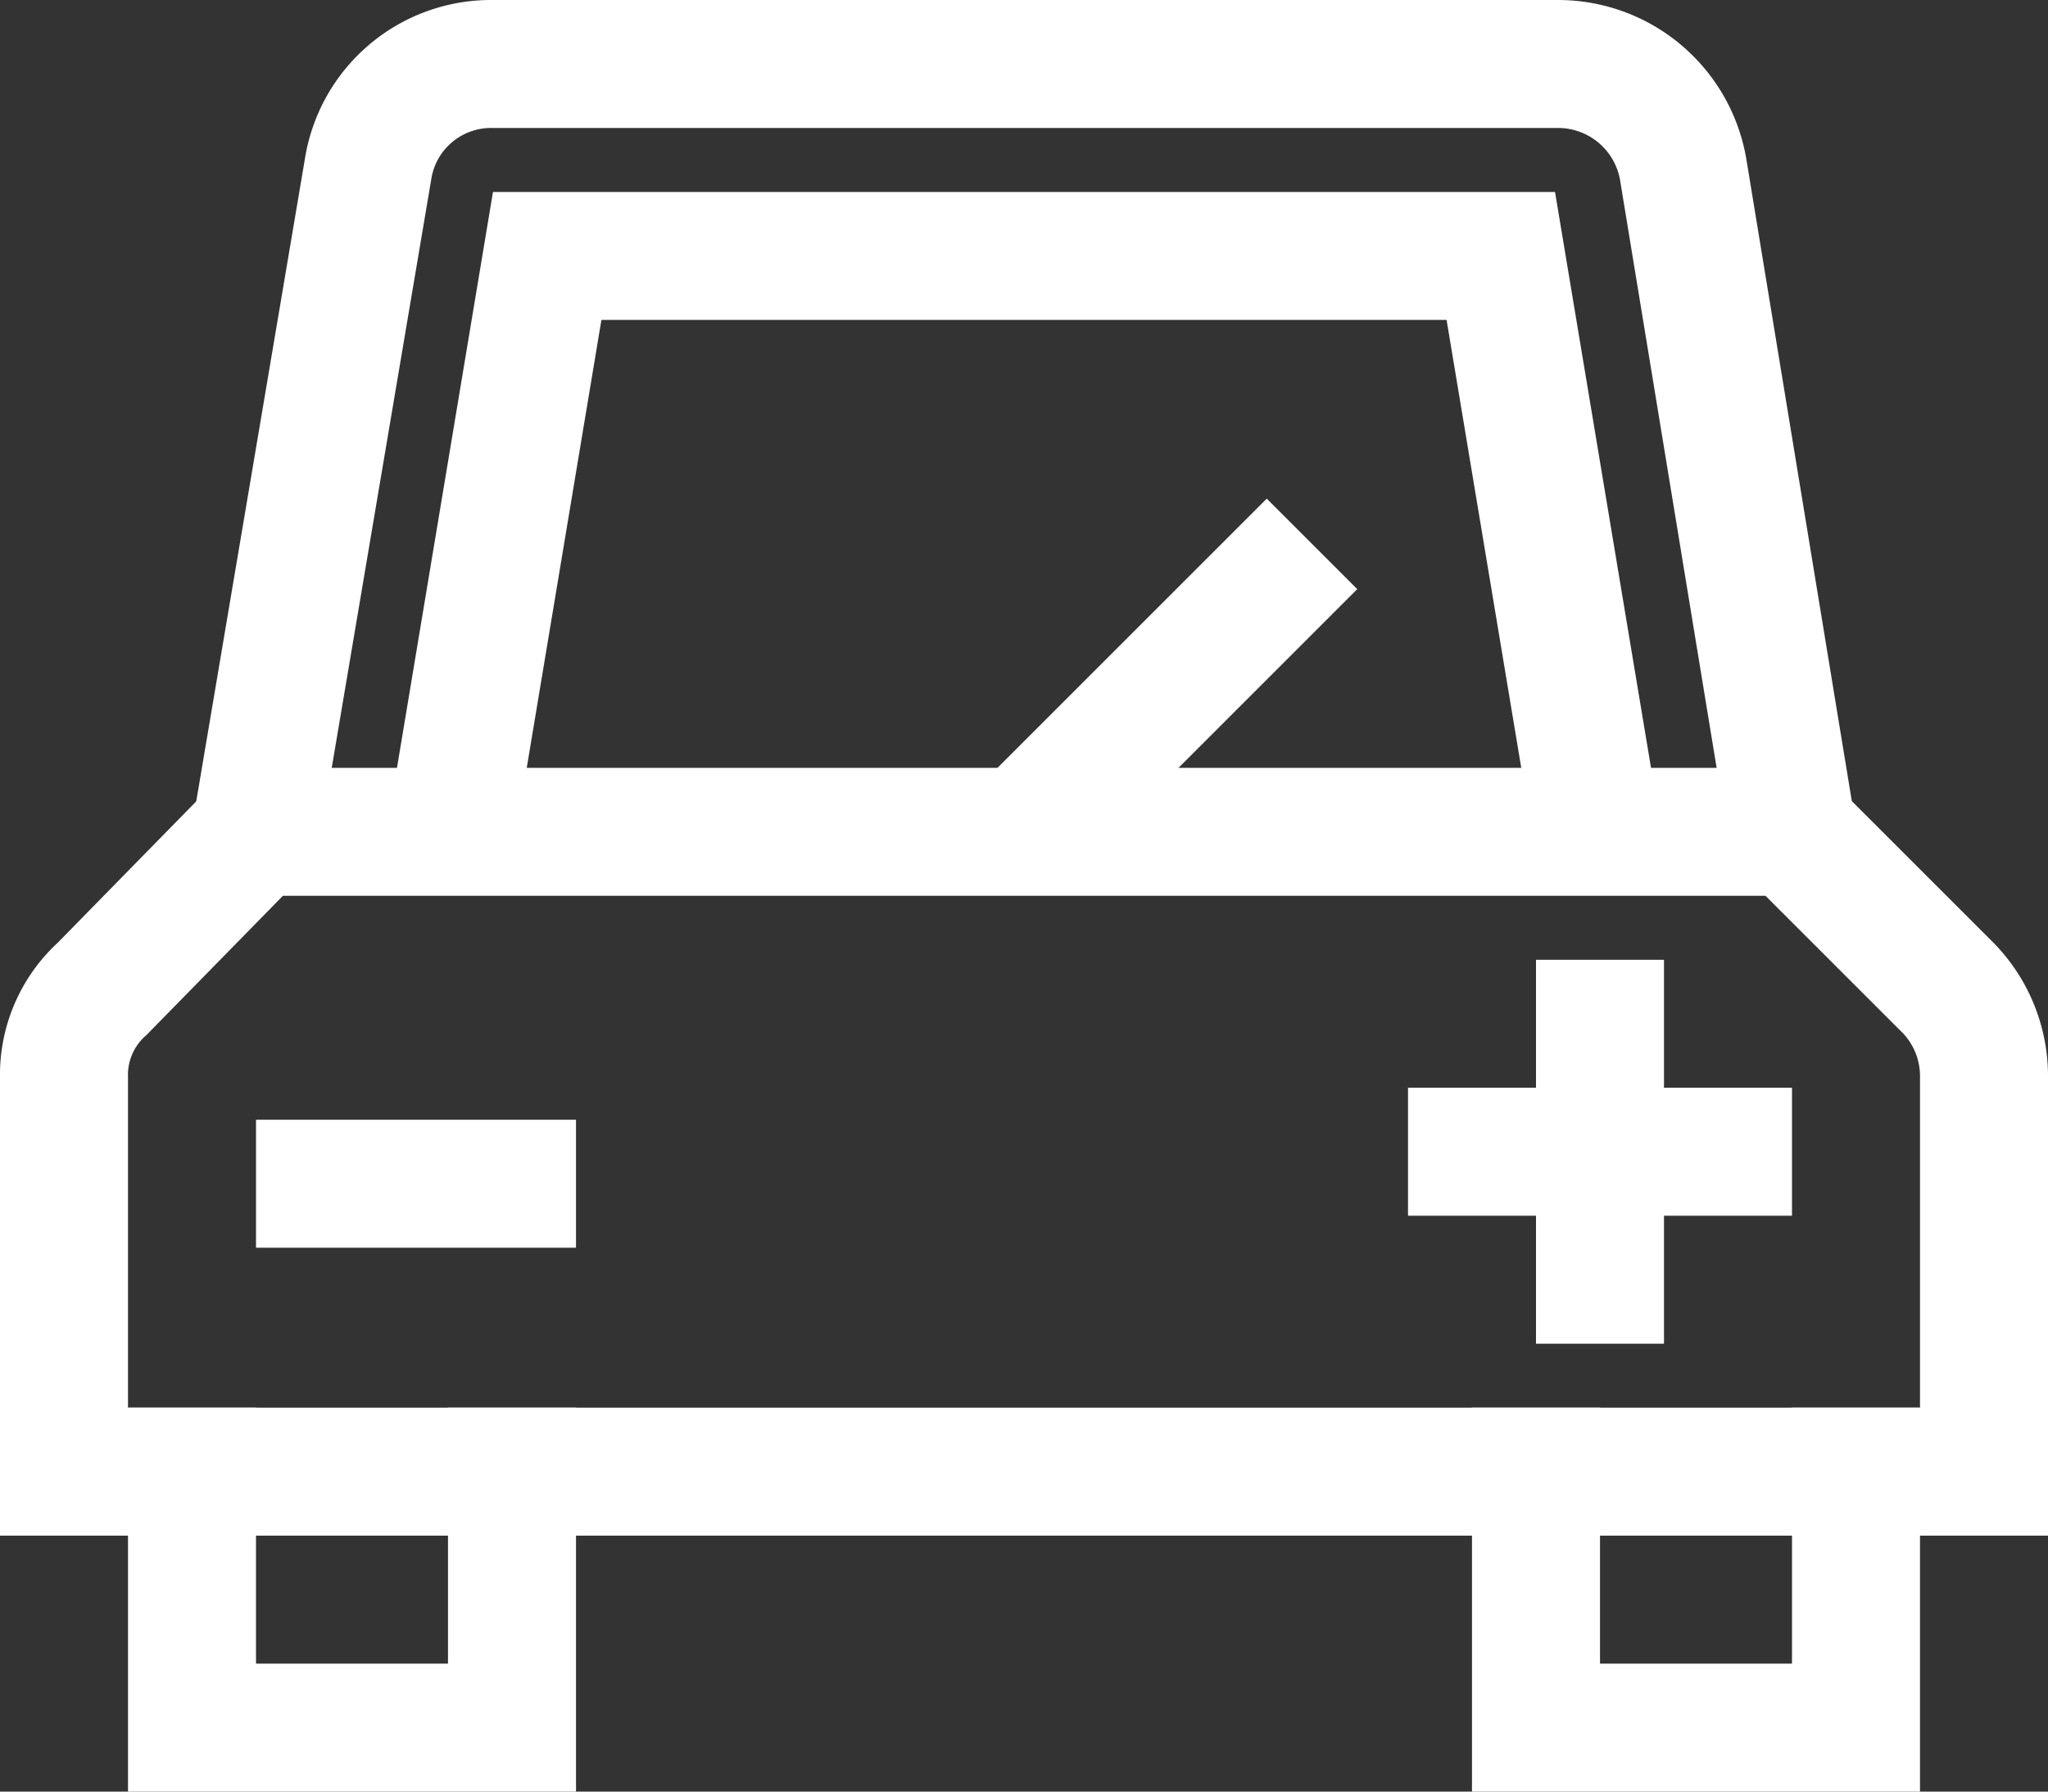 <svg xmlns="http://www.w3.org/2000/svg" width="64" height="56" viewBox="0 0 64 56"><rect x="0" y="0" width="64" height="56" fill="#333333" stroke="none"/><defs><style>.a,.b{fill:none;stroke:#fff;stroke-miterlimit:10;stroke-width:4px;}.a{stroke-linecap:square;}</style></defs><g transform="translate(0 -4)"><line class="a" x2="6" transform="translate(10 41)"/><line class="a" x2="8" transform="translate(46 40)"/><line class="a" y2="8" transform="translate(50 36)"/><line class="b" y1="9" x2="9" transform="translate(32 21)"/><path class="b" d="M49.9,30l-3-18H17.1l-3,18"/><path class="b" d="M56,30,52.6,9.3A3.968,3.968,0,0,0,48.7,6H15.4a3.891,3.891,0,0,0-3.9,3.3L8,30"/><path class="a" d="M16,50v8H6V50"/><path class="a" d="M58,50v8H48V50"/><path class="a" d="M62,50H2V37.7a3.631,3.631,0,0,1,1.2-2.8L8,30H56l4.8,4.8A3.949,3.949,0,0,1,62,37.6Z"/></g></svg>